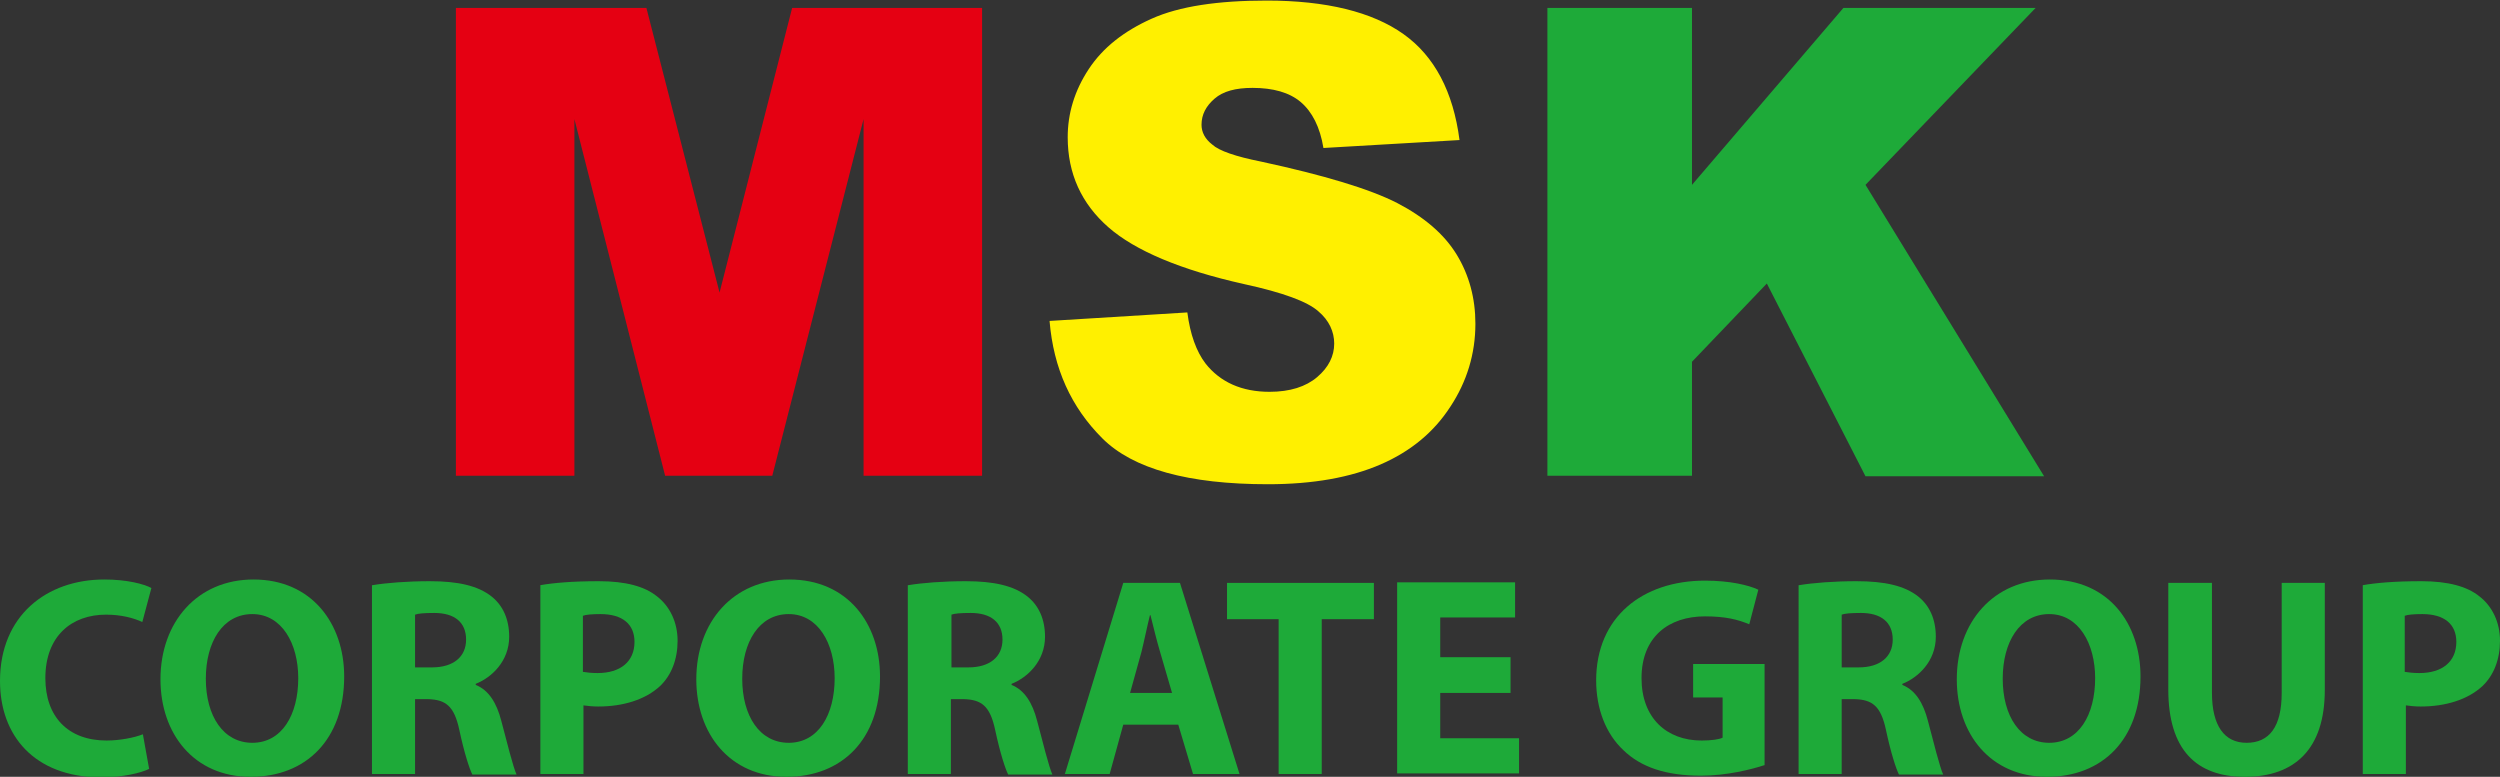 <?xml version="1.0" encoding="utf-8"?>
<!-- Generator: Adobe Illustrator 26.5.3, SVG Export Plug-In . SVG Version: 6.00 Build 0)  -->
<svg version="1.1" id="_レイヤー_2" xmlns="http://www.w3.org/2000/svg" xmlns:xlink="http://www.w3.org/1999/xlink" x="0px"
	 y="0px" width="440.9px" height="137px" viewBox="0 0 440.9 137" style="enable-background:new 0 0 440.9 137;"
	 xml:space="preserve">
<rect x="0" y="0" width="440.9" height="137" fill="#333333" stroke="none"/>
<style type="text/css">
	.st0{fill:#1EAA39;}
	.st1{fill:#E50012;}
	.st2{fill:#FFF000;}
</style>
<g>
	<g>
		<path class="st0" d="M26.3,135.6c-1.4,0.7-4.6,1.5-8.6,1.5C6,137,0,129.7,0,120.1c0-11.5,8.2-17.9,18.4-17.9c4,0,7,0.8,8.3,1.5
			l-1.6,6c-1.5-0.7-3.7-1.3-6.4-1.3c-6,0-10.7,3.7-10.7,11.2c0,6.8,4,11,10.8,11c2.3,0,4.9-0.5,6.4-1.1L26.3,135.6z"/>
		<path class="st0" d="M60.7,119.3c0,11.1-6.7,17.7-16.5,17.7c-10,0-15.9-7.6-15.9-17.2c0-10.1,6.5-17.6,16.4-17.6
			C55,102.2,60.7,110,60.7,119.3z M36.3,119.7c0,6.6,3.1,11.3,8.2,11.3c5.2,0,8.1-4.9,8.1-11.4c0-6.1-2.9-11.3-8.1-11.3
			C39.3,108.3,36.3,113.2,36.3,119.7z"/>
		<path class="st0" d="M65.7,103.2c2.4-0.4,6.1-0.7,10.1-0.7c5,0,8.5,0.8,10.9,2.7c2,1.6,3.1,4,3.1,7.1c0,4.3-3.1,7.2-5.9,8.3v0.2
			c2.3,0.9,3.7,3.2,4.5,6.3c1,3.8,2.1,8.2,2.7,9.5h-7.8c-0.5-1-1.4-3.7-2.3-7.9c-0.9-4.2-2.4-5.3-5.5-5.4h-2.3v13.2h-7.6V103.2z
			 M73.2,117.7h3c3.8,0,6-1.9,6-4.9c0-3.1-2.1-4.7-5.6-4.7c-1.8,0-2.9,0.1-3.4,0.3V117.7z"/>
		<path class="st0" d="M95.3,103.2c2.3-0.4,5.6-0.7,10.3-0.7c4.7,0,8.1,0.9,10.3,2.7c2.2,1.7,3.6,4.5,3.6,7.8c0,3.3-1.1,6.1-3.1,8
			c-2.6,2.4-6.5,3.6-10.9,3.6c-1,0-1.9-0.1-2.6-0.2v12.1h-7.6V103.2z M102.9,118.5c0.6,0.1,1.4,0.2,2.5,0.2c4,0,6.5-2,6.5-5.5
			c0-3.1-2.1-4.9-6-4.9c-1.5,0-2.6,0.1-3.1,0.3V118.5z"/>
		<path class="st0" d="M155.2,119.3c0,11.1-6.7,17.7-16.5,17.7c-10,0-15.9-7.6-15.9-17.2c0-10.1,6.5-17.6,16.4-17.6
			C149.5,102.2,155.2,110,155.2,119.3z M130.9,119.7c0,6.6,3.1,11.3,8.2,11.3c5.2,0,8.1-4.9,8.1-11.4c0-6.1-2.9-11.3-8.1-11.3
			C133.9,108.3,130.9,113.2,130.9,119.7z"/>
		<path class="st0" d="M160.2,103.2c2.4-0.4,6.1-0.7,10.1-0.7c5,0,8.5,0.8,10.9,2.7c2,1.6,3.1,4,3.1,7.1c0,4.3-3.1,7.2-5.9,8.3v0.2
			c2.3,0.9,3.7,3.2,4.5,6.3c1,3.8,2.1,8.2,2.7,9.5h-7.8c-0.5-1-1.4-3.7-2.3-7.9c-0.9-4.2-2.4-5.3-5.5-5.4h-2.3v13.2h-7.6V103.2z
			 M167.8,117.7h3c3.8,0,6-1.9,6-4.9c0-3.1-2.1-4.7-5.6-4.7c-1.8,0-2.9,0.1-3.4,0.3V117.7z"/>
		<path class="st0" d="M198.1,127.8l-2.4,8.7h-7.9l10.3-33.7h10l10.5,33.7h-8.2l-2.6-8.7H198.1z M206.7,122.2l-2.1-7.2
			c-0.6-2-1.2-4.5-1.7-6.5h-0.1c-0.5,2-1,4.5-1.5,6.5l-2,7.2H206.7z"/>
		<path class="st0" d="M225.5,109.2h-9.1v-6.4h25.9v6.4h-9.2v27.3h-7.6V109.2z"/>
		<path class="st0" d="M266.4,122.2H254v8h13.9v6.2h-21.5v-33.7h20.8v6.2H254v7h12.4V122.2z"/>
		<path class="st0" d="M311.3,134.9c-2.4,0.8-6.8,1.9-11.3,1.9c-6.2,0-10.6-1.5-13.7-4.5c-3.1-2.9-4.8-7.3-4.8-12.3
			c0-11.2,8.2-17.6,19.2-17.6c4.4,0,7.7,0.8,9.4,1.6l-1.6,6.1c-1.9-0.8-4.1-1.4-7.8-1.4c-6.4,0-11.2,3.6-11.2,10.9
			c0,7,4.4,11,10.6,11c1.7,0,3.1-0.2,3.7-0.5v-7.1h-5.2v-5.9h12.6V134.9z"/>
		<path class="st0" d="M317.3,103.2c2.4-0.4,6.1-0.7,10.1-0.7c5,0,8.5,0.8,10.9,2.7c2,1.6,3.1,4,3.1,7.1c0,4.3-3.1,7.2-5.9,8.3v0.2
			c2.3,0.9,3.7,3.2,4.5,6.3c1,3.8,2.1,8.2,2.7,9.5h-7.8c-0.5-1-1.4-3.7-2.3-7.9c-0.9-4.2-2.4-5.3-5.5-5.4h-2.3v13.2h-7.6V103.2z
			 M324.8,117.7h3c3.8,0,6-1.9,6-4.9c0-3.1-2.1-4.7-5.6-4.7c-1.8,0-2.9,0.1-3.4,0.3V117.7z"/>
		<path class="st0" d="M377.5,119.3c0,11.1-6.7,17.7-16.5,17.7c-10,0-15.9-7.6-15.9-17.2c0-10.1,6.5-17.6,16.4-17.6
			C371.9,102.2,377.5,110,377.5,119.3z M353.2,119.7c0,6.6,3.1,11.3,8.2,11.3c5.2,0,8.1-4.9,8.1-11.4c0-6.1-2.9-11.3-8.1-11.3
			C356.2,108.3,353.2,113.2,353.2,119.7z"/>
		<path class="st0" d="M390.1,102.8v19.4c0,5.8,2.2,8.8,6.1,8.8c4,0,6.2-2.8,6.2-8.8v-19.4h7.6v18.9c0,10.4-5.3,15.3-14.1,15.3
			c-8.5,0-13.5-4.7-13.5-15.4v-18.8H390.1z"/>
		<path class="st0" d="M416.7,103.2c2.3-0.4,5.6-0.7,10.3-0.7c4.7,0,8.1,0.9,10.3,2.7c2.2,1.7,3.6,4.5,3.6,7.8c0,3.3-1.1,6.1-3.1,8
			c-2.6,2.4-6.5,3.6-10.9,3.6c-1,0-1.9-0.1-2.6-0.2v12.1h-7.6V103.2z M424.2,118.5c0.6,0.1,1.4,0.2,2.5,0.2c4,0,6.5-2,6.5-5.5
			c0-3.1-2.1-4.9-6-4.9c-1.5,0-2.6,0.1-3.1,0.3V118.5z"/>
	</g>
	<g>
		<g>
			<path class="st1" d="M80.4,1.4H114l12.9,50.2l12.8-50.2h33.5v82.5h-20.9V21l-16.1,62.9h-18.9L101.3,21v62.9H80.4V1.4z"/>
			<path class="st2" d="M185.1,56.6l24.3-1.5c0.5,3.9,1.6,6.9,3.2,9c2.6,3.3,6.4,5,11.3,5c3.6,0,6.4-0.9,8.4-2.6c2-1.7,3-3.7,3-5.9
				c0-2.1-0.9-4.1-2.8-5.7c-1.9-1.7-6.2-3.3-13.1-4.8c-11.2-2.5-19.2-5.9-23.9-10c-4.8-4.2-7.2-9.5-7.2-15.9c0-4.2,1.2-8.2,3.7-12
				c2.5-3.8,6.2-6.7,11.1-8.9c4.9-2.2,11.7-3.2,20.3-3.2c10.5,0,18.6,2,24.1,5.9c5.5,3.9,8.8,10.2,9.9,18.7l-24,1.4
				c-0.6-3.7-2-6.4-4-8.1c-2-1.7-4.9-2.5-8.5-2.5c-3,0-5.2,0.6-6.7,1.9c-1.5,1.3-2.3,2.8-2.3,4.6c0,1.3,0.6,2.5,1.9,3.5
				c1.2,1.1,4.1,2.1,8.6,3c11.1,2.4,19.1,4.8,24,7.3c4.8,2.5,8.3,5.5,10.5,9.1c2.2,3.6,3.3,7.7,3.3,12.2c0,5.3-1.5,10.2-4.4,14.6
				c-2.9,4.5-7,7.9-12.3,10.2c-5.3,2.3-11.9,3.5-19.9,3.5c-14,0-23.8-2.7-29.2-8.1C188.9,71.8,185.8,65,185.1,56.6z"/>
			<path class="st0" d="M272.9,1.4h25.5v31.2l26.7-31.2h33.9L329,32.6l31.5,51.4H329L311.6,50l-13.2,13.8v20.1h-25.5V1.4z"/>
		</g>
	</g>
</g>
</svg>
